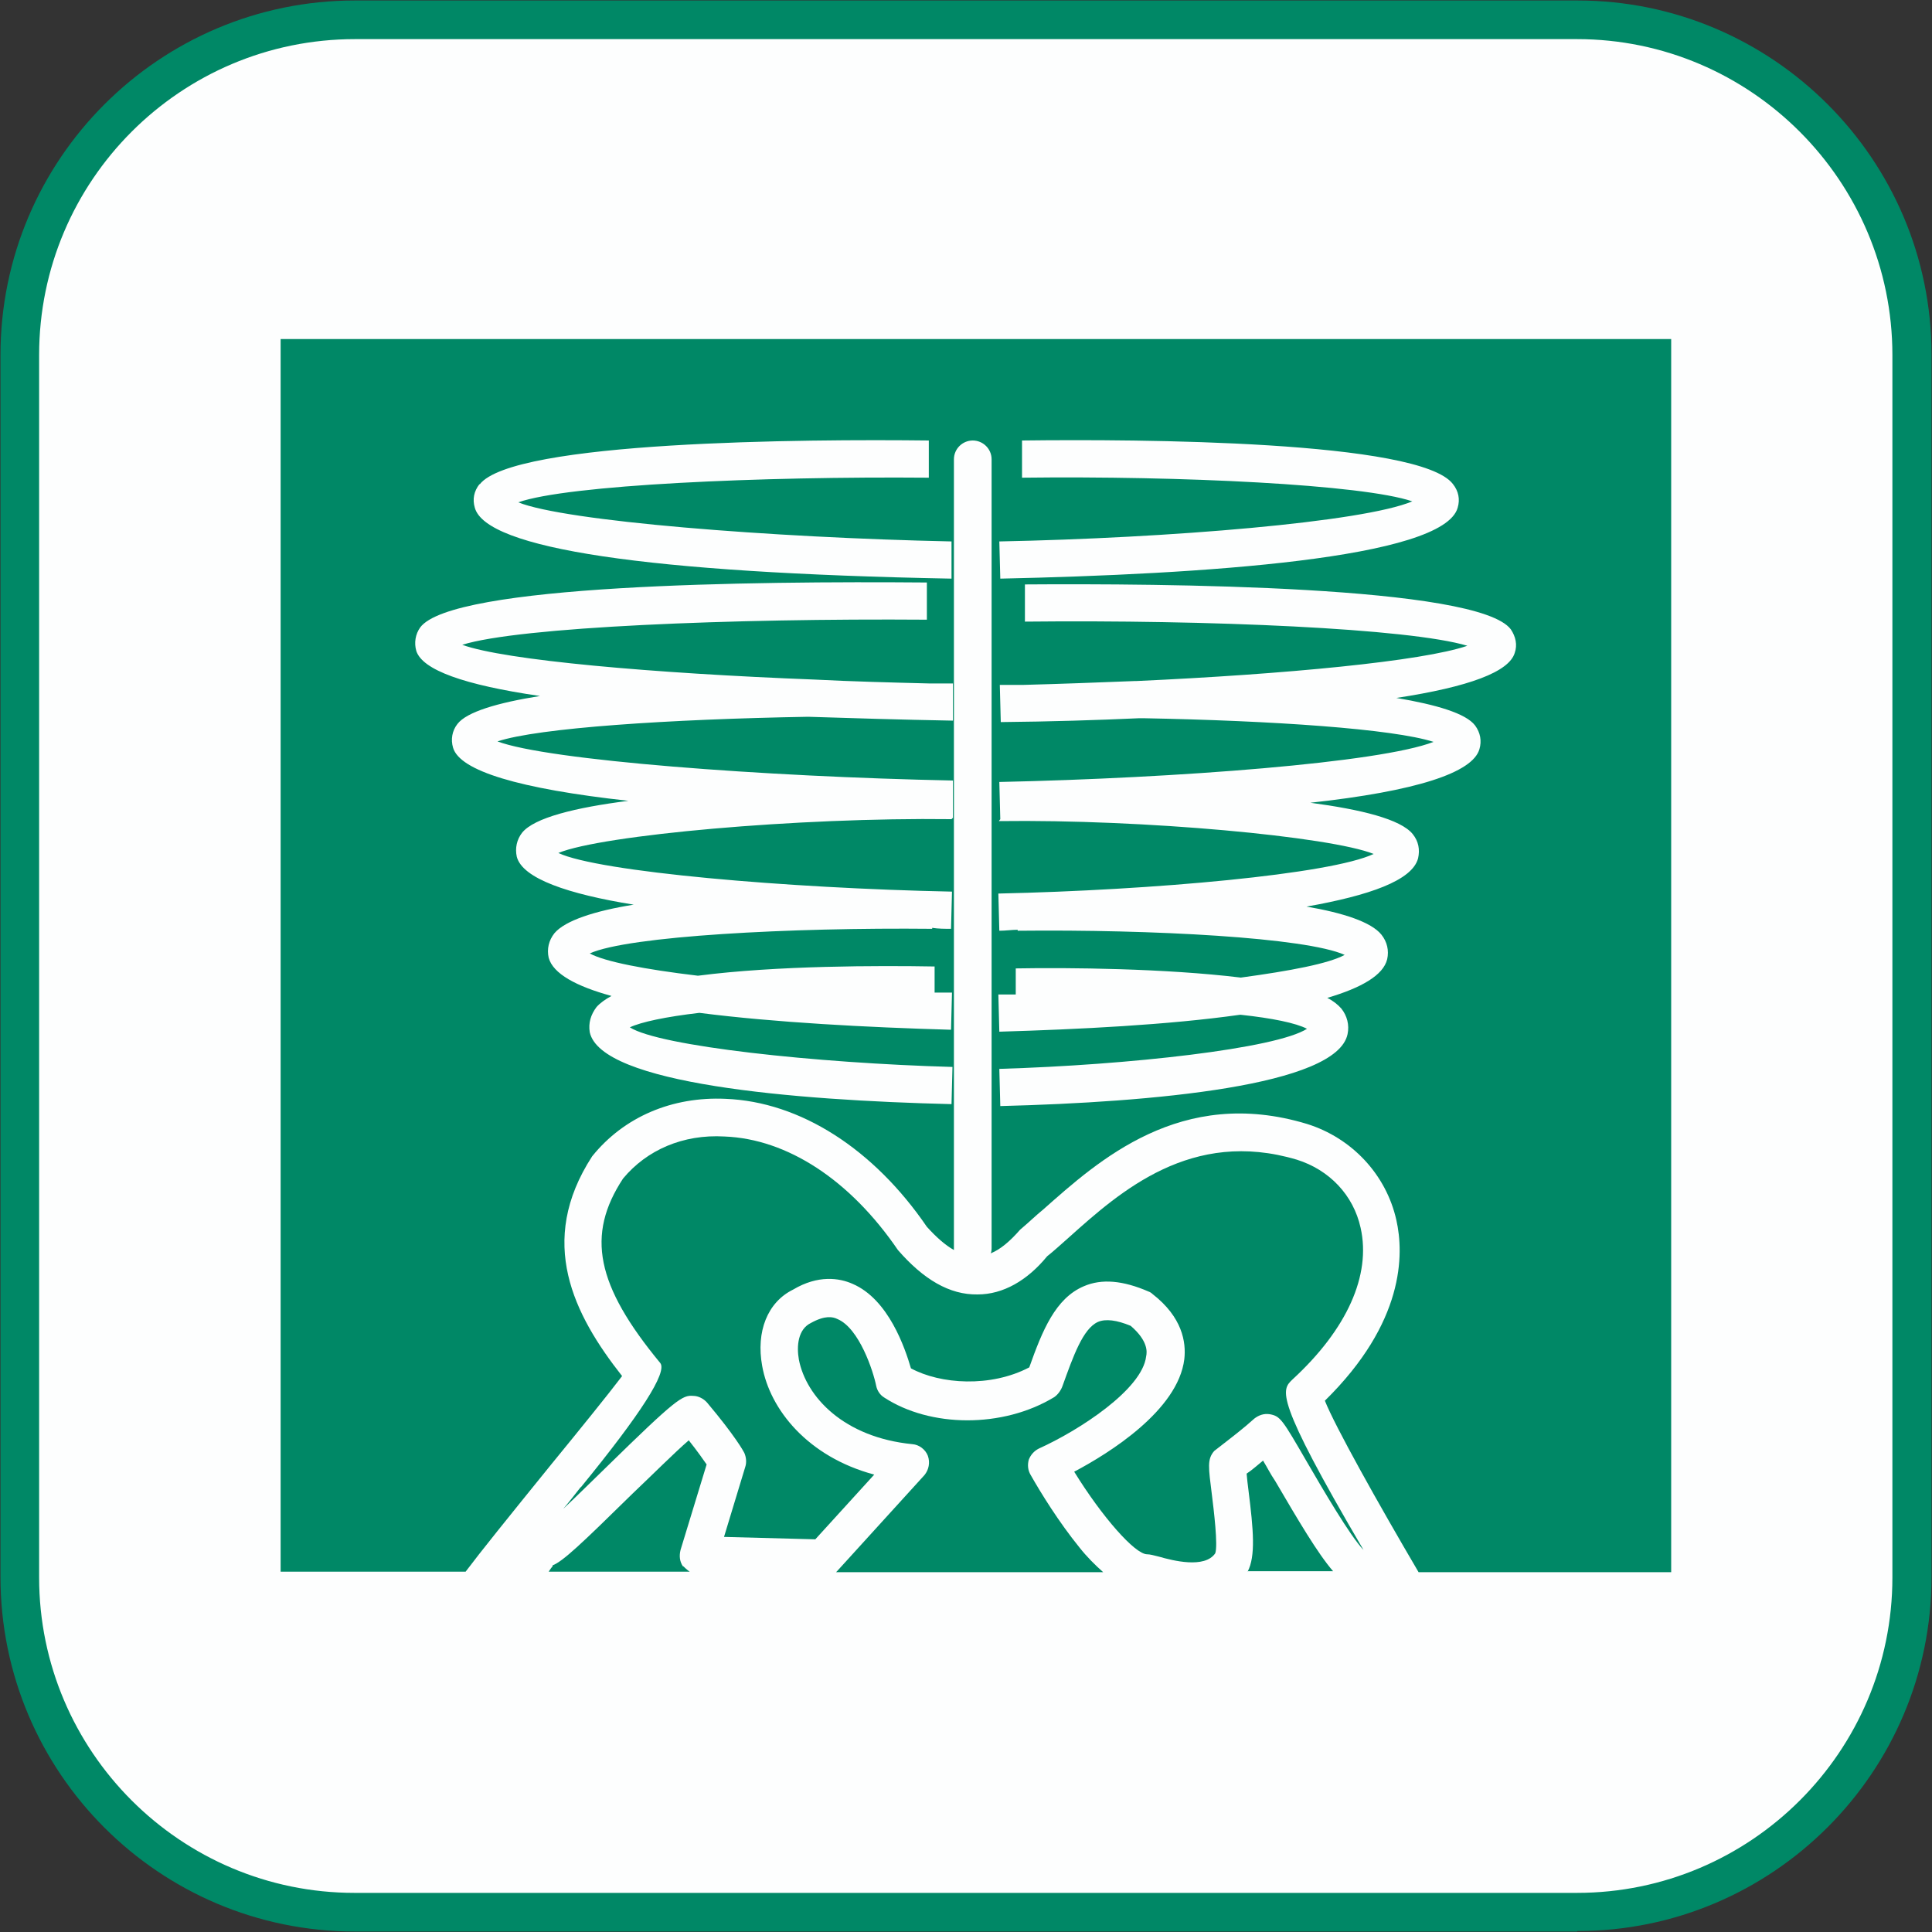 <?xml version="1.0" encoding="UTF-8"?>
<svg id="Calque_1" data-name="Calque 1" xmlns="http://www.w3.org/2000/svg" width="40" height="40" viewBox="0 0 40 40">
  <rect x="0" y="0" width="40" height="40" fill="#333333" stroke="none"/>
  <g>
    <rect x=".41" y=".41" width="39.18" height="39.18" rx="6.94" ry="6.94" style="fill: #fdfefe;"/>
    <path d="M32.65,39.99H7.35C3.3,39.99.01,36.7.01,32.65V7.35C.01,3.3,3.3.01,7.35.01h25.31c4.04,0,7.33,3.29,7.33,7.33v25.31c0,4.04-3.29,7.33-7.33,7.33ZM7.35.81C3.74.81.81,3.74.81,7.35v25.31c0,3.6,2.93,6.53,6.53,6.53h25.31c3.6,0,6.53-2.93,6.53-6.53V7.35c0-3.6-2.93-6.54-6.53-6.54H7.35Z" style="fill: #086;"/>
  </g>
  <g id="Pictogrammes">
    <path d="M12.02,30.8c1.25-1.53,1.8-2.39,1.65-2.58-1.33-1.61-1.54-2.65-.77-3.82.49-.59,1.24-.92,2.1-.87,1.3.05,2.6.9,3.59,2.35.53.61,1.07.93,1.65.92.53,0,1.03-.29,1.44-.79.14-.11.29-.25.45-.39,1.07-.96,2.54-2.26,4.72-1.61.67.21,1.17.73,1.32,1.41.22.98-.28,2.1-1.41,3.14-.23.22-.39.36,1.47,3.53-.28-.29-.85-1.27-1.17-1.82-.51-.88-.55-.95-.77-.99-.12-.02-.23.02-.32.09-.22.2-.47.39-.74.6-.03.02-.06.05-.09.07-.15.17-.12.34-.05.9.04.32.13,1.06.07,1.22-.22.32-.88.15-1.16.07-.12-.03-.19-.05-.25-.05-.25,0-.93-.77-1.51-1.71.72-.38,2.15-1.27,2.28-2.33.04-.35-.04-.87-.66-1.35-.02-.02-.05-.04-.08-.05-.53-.23-.97-.27-1.34-.11-.59.25-.86.92-1.13,1.68-.8.42-1.84.35-2.45.02-.12-.41-.46-1.43-1.21-1.75-.27-.12-.71-.19-1.23.12-.53.26-.77.87-.64,1.58.16.9.94,1.88,2.32,2.25l-1.22,1.34-1.89-.05.44-1.45c.03-.09.02-.2-.02-.29-.02-.04-.19-.35-.77-1.04-.07-.08-.18-.14-.29-.14-.22-.02-.36.07-1.78,1.46-.27.26-.62.61-.91.88.13-.15.25-.31.37-.46Z" style="fill: #086;"/>
    <path d="M14.15,32.43s.08.08.13.11h-2.92s.05-.08.08-.11c0,0,0,0,0-.02.22-.09.57-.42,1.66-1.49.39-.37.87-.85,1.16-1.1.19.24.3.4.37.5l-.54,1.77c-.03.12-.02.24.05.34Z" style="fill: #086;"/>
    <path d="M23.73,28.08c-.08.69-1.4,1.54-2.22,1.91-.1.05-.17.13-.21.23-.03.11-.02.22.04.32.21.37.58.97,1.01,1.5.15.19.32.36.49.51h-5.53l.02-.02,1.81-1.99c.09-.11.12-.26.07-.4-.05-.13-.18-.23-.32-.24-1.42-.14-2.2-.98-2.35-1.75-.05-.28-.02-.63.25-.76.29-.16.45-.13.55-.08.45.19.74,1.08.8,1.38.02.1.08.19.16.24.96.63,2.46.64,3.52,0,.08-.05.15-.15.18-.24.22-.61.42-1.18.73-1.32.16-.07.39-.04.68.08.36.31.34.54.32.63Z" style="fill: #086;"/>
    <path d="M25.83,32.54c.17-.32.12-.87.02-1.67-.02-.14-.03-.26-.04-.36.12-.08.23-.18.34-.27.08.13.16.29.25.42.48.82.88,1.5,1.2,1.87,0,0-1.76,0-1.76,0Z" style="fill: #086;"/>
    <path d="M5.81,7.02v25.52h3.83c.3-.4.84-1.07,1.78-2.23.54-.66,1.18-1.45,1.46-1.82-1-1.27-1.77-2.78-.62-4.55.66-.82,1.66-1.24,2.76-1.19,1.55.06,3.07,1.04,4.17,2.65.19.21.38.38.56.48V9.51c0-.22.18-.39.39-.39s.39.17.39.39v16.34s0,.07-.02.1c.2-.08.4-.25.61-.49.19-.16.32-.29.48-.42,1.14-1.01,2.85-2.56,5.46-1.77.93.29,1.64,1.05,1.85,1.99.16.71.17,2.12-1.48,3.74.21.53,1.1,2.12,1.94,3.55h5.23V7.02H5.81ZM9.93,10.03c.69-.9,6.73-.94,9.3-.91v.77c-3.49-.03-7.48.15-8.5.51.96.39,5.22.73,8.97.81v.77c-6.31-.12-9.64-.62-9.87-1.47-.05-.17-.02-.34.1-.49ZM19.7,16.96c-3.18-.04-7.25.33-8.14.7.83.39,4.73.73,8.15.8l-.02.77c-.13,0-.26,0-.39-.02v.02c-2.93-.03-6.3.15-7.09.51.31.17,1.14.33,2.23.46h.02c1.62-.21,3.74-.21,4.89-.19v.54c.12,0,.24,0,.36,0l-.02.77c-1.74-.05-3.65-.15-5.21-.35h0c-.69.08-1.21.19-1.44.3.61.39,3.84.74,6.68.82l-.02.77c-3.29-.08-7.26-.42-7.49-1.49-.03-.19.02-.36.14-.52.07-.08.18-.16.31-.23-.73-.2-1.21-.46-1.3-.79-.04-.18,0-.36.12-.51.22-.26.83-.46,1.64-.59-1.36-.22-2.3-.54-2.42-.99-.04-.18,0-.36.11-.5.25-.31,1.1-.52,2.2-.66-2.27-.25-3.49-.62-3.63-1.1-.05-.17-.02-.35.09-.49.19-.25.83-.44,1.71-.58-1.58-.23-2.43-.54-2.56-.93-.05-.17-.02-.35.08-.49.66-.89,6.85-.96,10.49-.93v.77c-4.03-.03-8.44.15-9.62.52.88.32,3.94.59,7.3.72.78.04,1.57.06,2.36.08.17,0,.33,0,.5,0v.77c-1.08-.02-2.08-.05-3-.08-2.87.05-5.59.23-6.43.51,1.03.39,5.5.73,9.43.81v.77M21.16,9.89v-.77c2.43-.03,8.23,0,8.92.9.12.15.15.32.1.49-.29,1.06-5.31,1.38-9.47,1.47l-.02-.77c3.52-.07,7.53-.4,8.55-.83-1.03-.35-4.8-.53-8.08-.49ZM20.71,16.96l-.02-.77c3.69-.08,7.88-.4,8.99-.83-.84-.27-3.33-.44-6.01-.49h-.08c-.88.04-1.84.07-2.87.08l-.02-.77c.16,0,.32,0,.49,0,.76-.02,1.55-.05,2.31-.08h.03c3.07-.14,5.92-.41,6.85-.73-1.2-.36-5.35-.54-9.16-.5v-.77c2.8-.02,9.38.02,10.06.93.1.15.14.32.08.49-.12.39-.94.7-2.45.93.83.14,1.44.32,1.63.57.11.15.14.32.09.49-.14.49-1.31.87-3.5,1.11,1.05.14,1.87.34,2.12.65.12.15.15.32.11.5-.12.46-1.01.77-2.31,1,.76.13,1.34.32,1.55.58.12.15.16.33.12.51-.08.33-.53.59-1.24.8.12.06.22.14.29.22.12.15.17.34.13.53-.22,1.07-4.03,1.41-7.19,1.49l-.02-.77c2.68-.08,5.73-.42,6.37-.83-.23-.12-.72-.22-1.37-.29h-.02c-1.49.21-3.31.3-4.98.35l-.02-.77c.12,0,.23,0,.36,0v-.54c1.09-.02,3.1,0,4.66.19,1.03-.14,1.82-.29,2.15-.47-.8-.36-3.99-.53-6.77-.5v-.02c-.12,0-.25.02-.38.02l-.02-.77c3.21-.07,6.88-.4,7.77-.82-.9-.36-4.76-.72-7.76-.68" style="fill: #086;"/>
  </g>
</svg>
